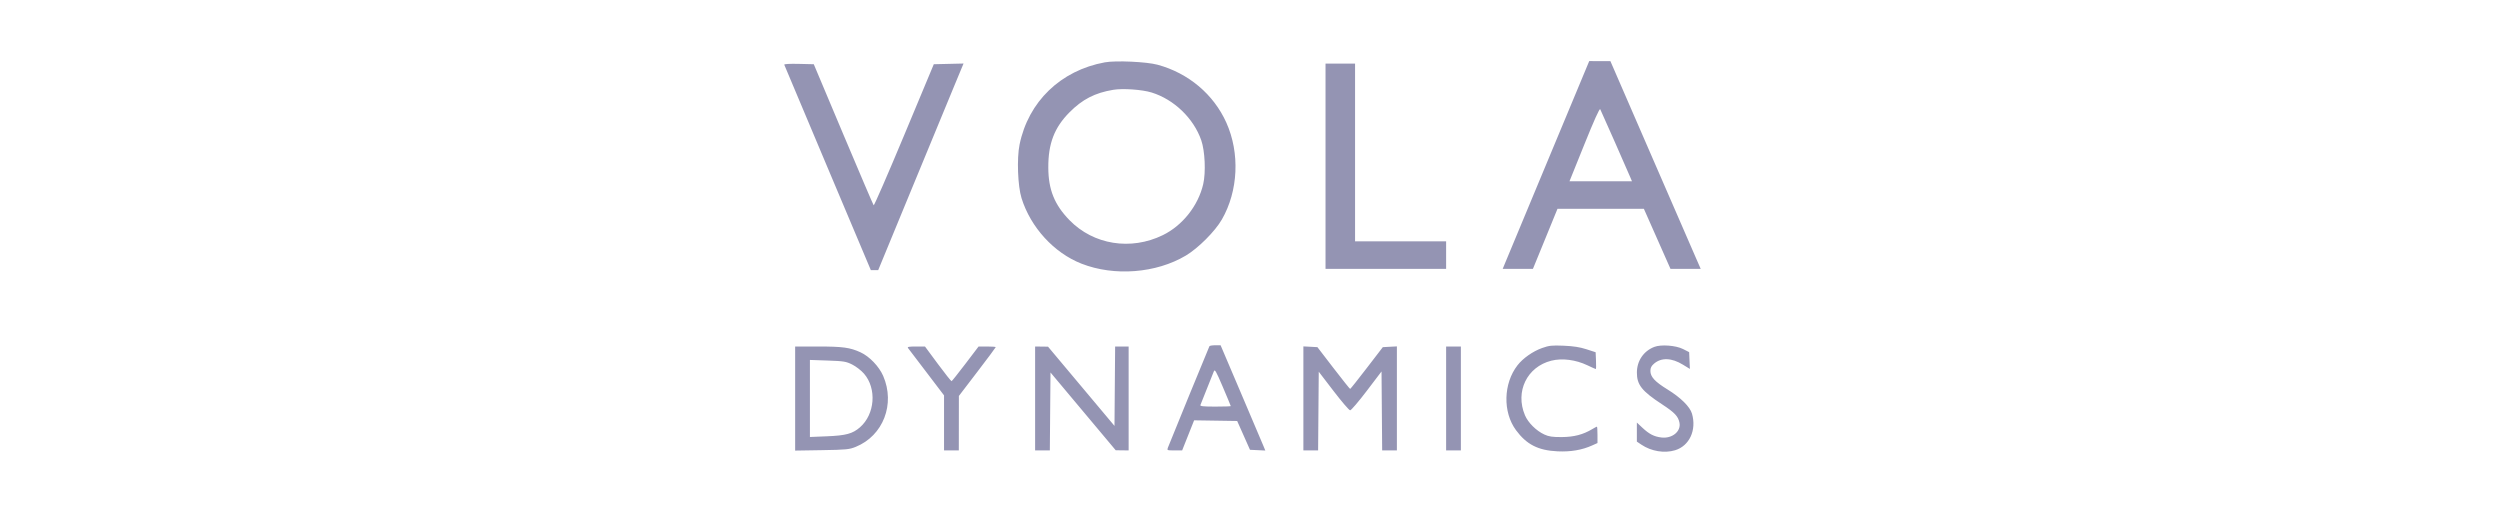 <svg width="156" height="32" viewBox="0 0 156 32" fill="none" xmlns="http://www.w3.org/2000/svg">
<path fill-rule="evenodd" clip-rule="evenodd" d="M68.942 3.89C66.186 4.394 64.165 6.344 63.62 9.026C63.444 9.889 63.508 11.611 63.744 12.366C64.314 14.19 65.769 15.78 67.485 16.453C69.53 17.255 72.141 17.052 73.996 15.948C74.77 15.486 75.821 14.435 76.246 13.694C77.269 11.915 77.377 9.552 76.524 7.653C75.729 5.884 74.159 4.562 72.231 4.039C71.546 3.853 69.621 3.766 68.942 3.89ZM96.588 10.003C95.169 13.408 93.954 16.325 93.888 16.486L93.768 16.779H94.711H95.654L96.421 14.905L97.187 13.03L99.882 13.03L102.578 13.03L103.409 14.905L104.239 16.779H105.182H106.125L105.826 16.096C105.661 15.72 104.393 12.803 103.008 9.614L100.489 3.816L99.828 3.814L99.168 3.812L96.588 10.003ZM48.938 4.038C48.953 4.08 50.174 6.98 51.652 10.484L54.34 16.855H54.57L54.8 16.855L56.87 11.837C58.008 9.078 59.206 6.177 59.532 5.392L60.125 3.964L59.197 3.986L58.269 4.008L56.42 8.437C55.403 10.873 54.547 12.842 54.517 12.811C54.488 12.781 53.636 10.788 52.622 8.382L50.78 4.008L49.846 3.986C49.275 3.972 48.922 3.993 48.938 4.038ZM82.713 10.374V16.779H86.475H90.238V15.92V15.061H87.397H84.556V9.515V3.969H83.634H82.713V10.374ZM69.467 5.604C68.323 5.794 67.538 6.199 66.733 7.012C65.79 7.963 65.408 8.96 65.414 10.452C65.419 11.835 65.798 12.776 66.738 13.74C68.235 15.275 70.563 15.648 72.56 14.673C73.79 14.073 74.77 12.834 75.081 11.487C75.25 10.755 75.19 9.422 74.959 8.755C74.483 7.382 73.259 6.204 71.858 5.771C71.265 5.589 70.064 5.504 69.467 5.604ZM98.865 9.008L97.936 11.311H99.886H101.835L101.728 11.058C101.505 10.527 99.911 6.92 99.854 6.815C99.814 6.743 99.473 7.499 98.865 9.008ZM75.469 21.603C75.435 21.659 73.015 27.569 72.878 27.93C72.813 28.101 72.824 28.106 73.289 28.105L73.767 28.103L74.14 27.165L74.513 26.228L75.856 26.249L77.2 26.27L77.6 27.169L77.999 28.067L78.477 28.09L78.955 28.113L78.844 27.842C78.782 27.692 78.154 26.214 77.449 24.557L76.165 21.544H75.834C75.653 21.544 75.488 21.571 75.469 21.603ZM96.225 21.717C95.65 21.922 95.033 22.355 94.693 22.792C93.808 23.93 93.766 25.716 94.599 26.844C95.259 27.738 95.98 28.105 97.187 28.163C98.008 28.202 98.712 28.083 99.349 27.796L99.683 27.646V27.134C99.683 26.852 99.668 26.622 99.649 26.622C99.63 26.622 99.498 26.692 99.356 26.777C98.786 27.119 98.214 27.268 97.456 27.273C96.871 27.277 96.655 27.245 96.367 27.113C95.862 26.881 95.353 26.376 95.157 25.912C94.533 24.437 95.283 22.888 96.806 22.506C97.476 22.338 98.323 22.446 99.052 22.793C99.324 22.923 99.561 23.029 99.58 23.029C99.598 23.029 99.603 22.793 99.59 22.504L99.568 21.98L98.992 21.793C98.58 21.66 98.175 21.597 97.571 21.572C96.833 21.542 96.663 21.561 96.225 21.717ZM103.233 21.645C102.561 21.903 102.145 22.514 102.142 23.246C102.139 24.01 102.451 24.404 103.715 25.231C104.498 25.743 104.72 25.978 104.799 26.377C104.906 26.921 104.342 27.381 103.668 27.299C103.21 27.244 102.909 27.088 102.477 26.683L102.14 26.367V26.962V27.557L102.428 27.75C103.041 28.162 103.863 28.297 104.526 28.095C105.423 27.822 105.877 26.836 105.579 25.811C105.453 25.378 104.878 24.81 104.049 24.3C103.266 23.818 102.985 23.514 102.985 23.147C102.985 22.954 103.044 22.836 103.213 22.691C103.668 22.301 104.311 22.324 105.014 22.755L105.449 23.021L105.426 22.498L105.403 21.974L105.02 21.779C104.574 21.553 103.651 21.484 103.233 21.645ZM49.617 24.87V28.117L51.287 28.09C52.814 28.065 52.995 28.047 53.399 27.883C55.112 27.188 55.874 25.214 55.11 23.456C54.852 22.864 54.25 22.237 53.694 21.983C53.034 21.682 52.593 21.622 51.027 21.622H49.617V24.87ZM56.662 21.72C56.704 21.774 57.226 22.46 57.823 23.245L58.908 24.672V26.389V28.106H59.369H59.83L59.832 26.407L59.834 24.708L60.983 23.205C61.616 22.378 62.134 21.683 62.134 21.662C62.134 21.64 61.893 21.622 61.598 21.622H61.063L60.246 22.697C59.796 23.287 59.407 23.777 59.38 23.786C59.353 23.794 58.968 23.311 58.525 22.712L57.719 21.622H57.152C56.71 21.622 56.603 21.644 56.662 21.72ZM64.591 24.864V28.106H65.05H65.51L65.53 25.674L65.551 23.242L67.585 25.669L69.62 28.096L70.023 28.101L70.427 28.106V24.864V21.622H70.005H69.584L69.564 24.099L69.544 26.576L67.47 24.104L65.397 21.632L64.994 21.627L64.591 21.622V24.864ZM81.331 24.86V28.106H81.79H82.25L82.27 25.65L82.29 23.194L83.212 24.397C83.719 25.059 84.185 25.602 84.249 25.603C84.312 25.604 84.778 25.059 85.285 24.392L86.207 23.179L86.227 25.643L86.247 28.106H86.707H87.166V24.86V21.615L86.727 21.638L86.288 21.662L85.287 22.966C84.737 23.683 84.27 24.27 84.249 24.269C84.227 24.268 83.759 23.681 83.208 22.965L82.207 21.662L81.769 21.638L81.331 21.615V24.86ZM90.238 24.864V28.106H90.699H91.159V24.864V21.622H90.699H90.238V24.864ZM50.539 24.864V27.268L51.594 27.225C52.789 27.177 53.202 27.065 53.661 26.665C54.597 25.85 54.719 24.247 53.916 23.319C53.743 23.119 53.416 22.866 53.18 22.748C52.795 22.556 52.654 22.533 51.647 22.498L50.539 22.46V24.864ZM75.738 23.187C75.668 23.373 74.989 25.074 74.905 25.274C74.873 25.349 75.087 25.372 75.832 25.372C76.364 25.372 76.8 25.358 76.8 25.34C76.8 25.323 76.578 24.788 76.306 24.151C75.863 23.115 75.803 23.014 75.738 23.187Z" fill="#9494B3"/>
</svg>
